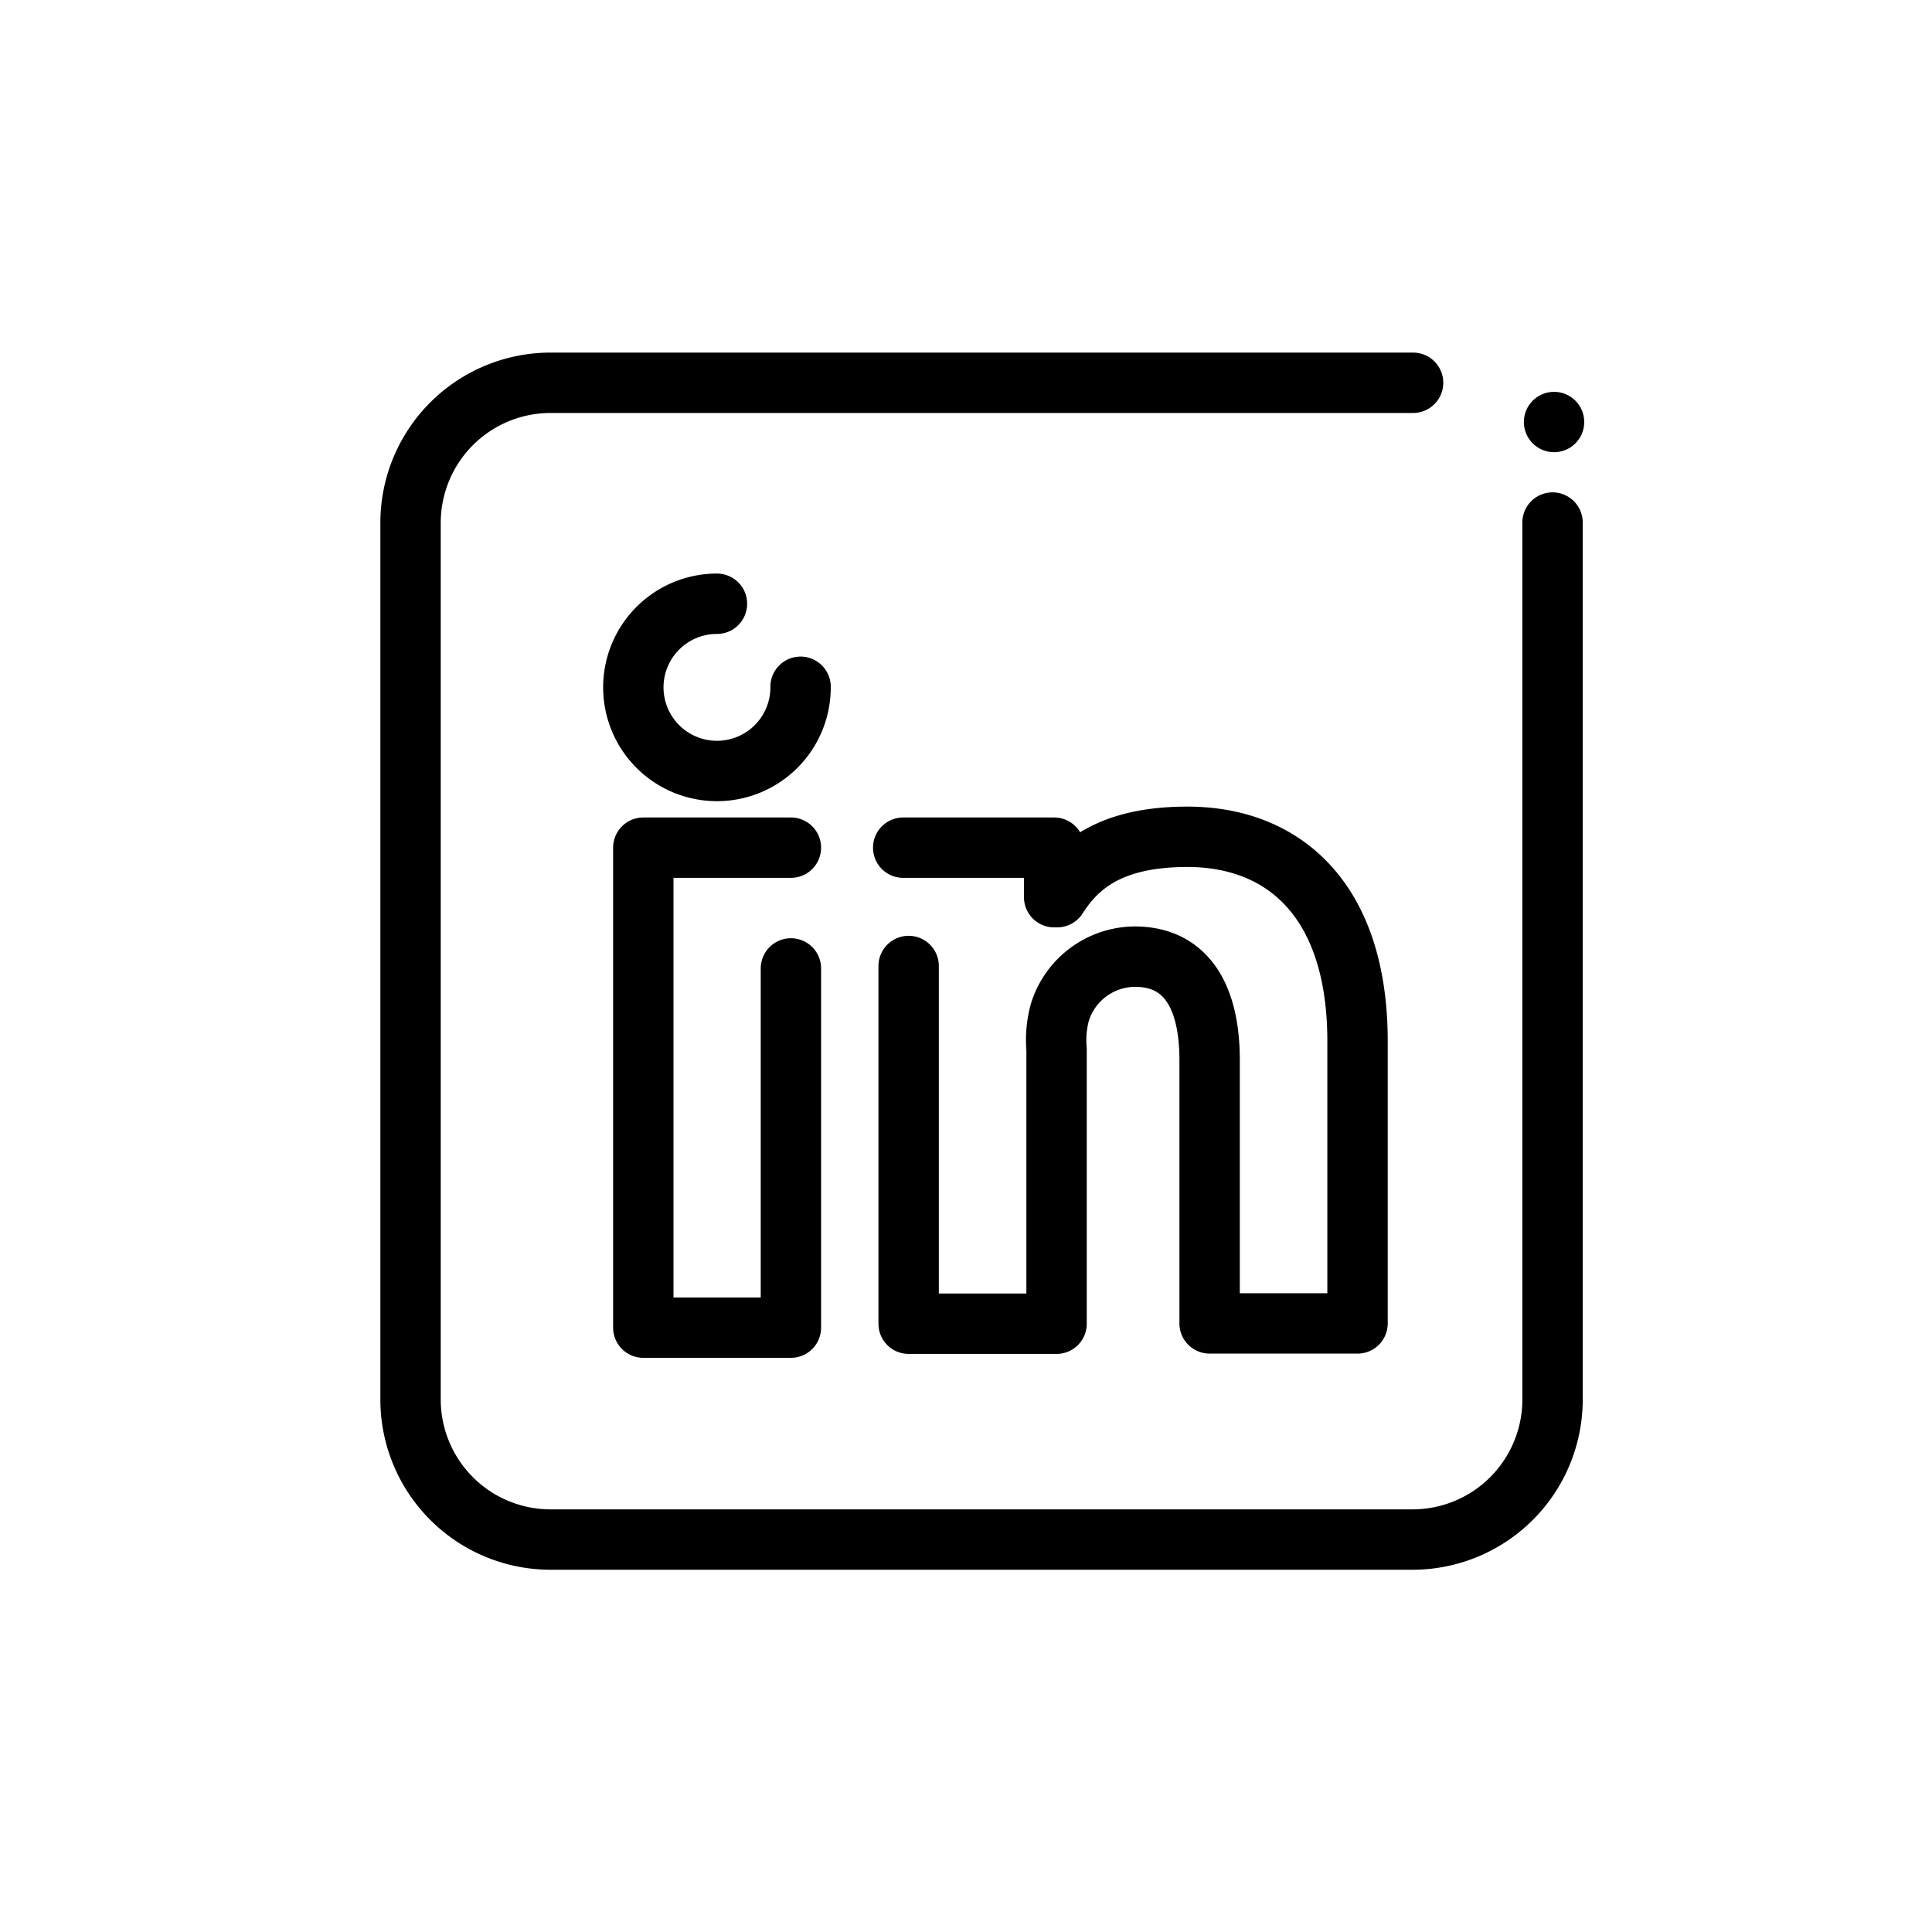 <?xml version="1.0" encoding="utf-8"?><!-- Скачано с сайта svg4.ru / Downloaded from svg4.ru -->
<svg width="800px" height="800px" viewBox="0 0 64 64" id="Layer_1" data-name="Layer 1" xmlns="http://www.w3.org/2000/svg"><defs><style>.cls-1{fill:none;stroke:#000000;stroke-linecap:round;stroke-linejoin:round;stroke-width:2px;}</style></defs><title>linkedin, social, media, network</title><path class="cls-1" d="M51.43,17.31V46.39A4.64,4.64,0,0,1,46.81,51H18.22a4.64,4.64,0,0,1-4.62-4.62V17.31a4.64,4.64,0,0,1,4.63-4.63H46.81"/><circle cx="51.48" cy="13.98" r="1"/><path class="cls-1" d="M29.92,28.08h5v1.64h.1c.64-1,1.7-2,4.31-2,3.23,0,5.64,2.13,5.64,6.77v9.35h-4.9V35.11c0-2-.71-3.42-2.48-3.42a2.62,2.62,0,0,0-2.48,1.84A3.5,3.5,0,0,0,35,34.75v9.1h-4.9V32"/><polyline class="cls-1" points="26.2 32.08 26.2 43.98 21.31 43.98 21.31 28.08 26.2 28.08"/><path class="cls-1" d="M26.52,22.75A2.77,2.77,0,1,1,23.75,20"/></svg>